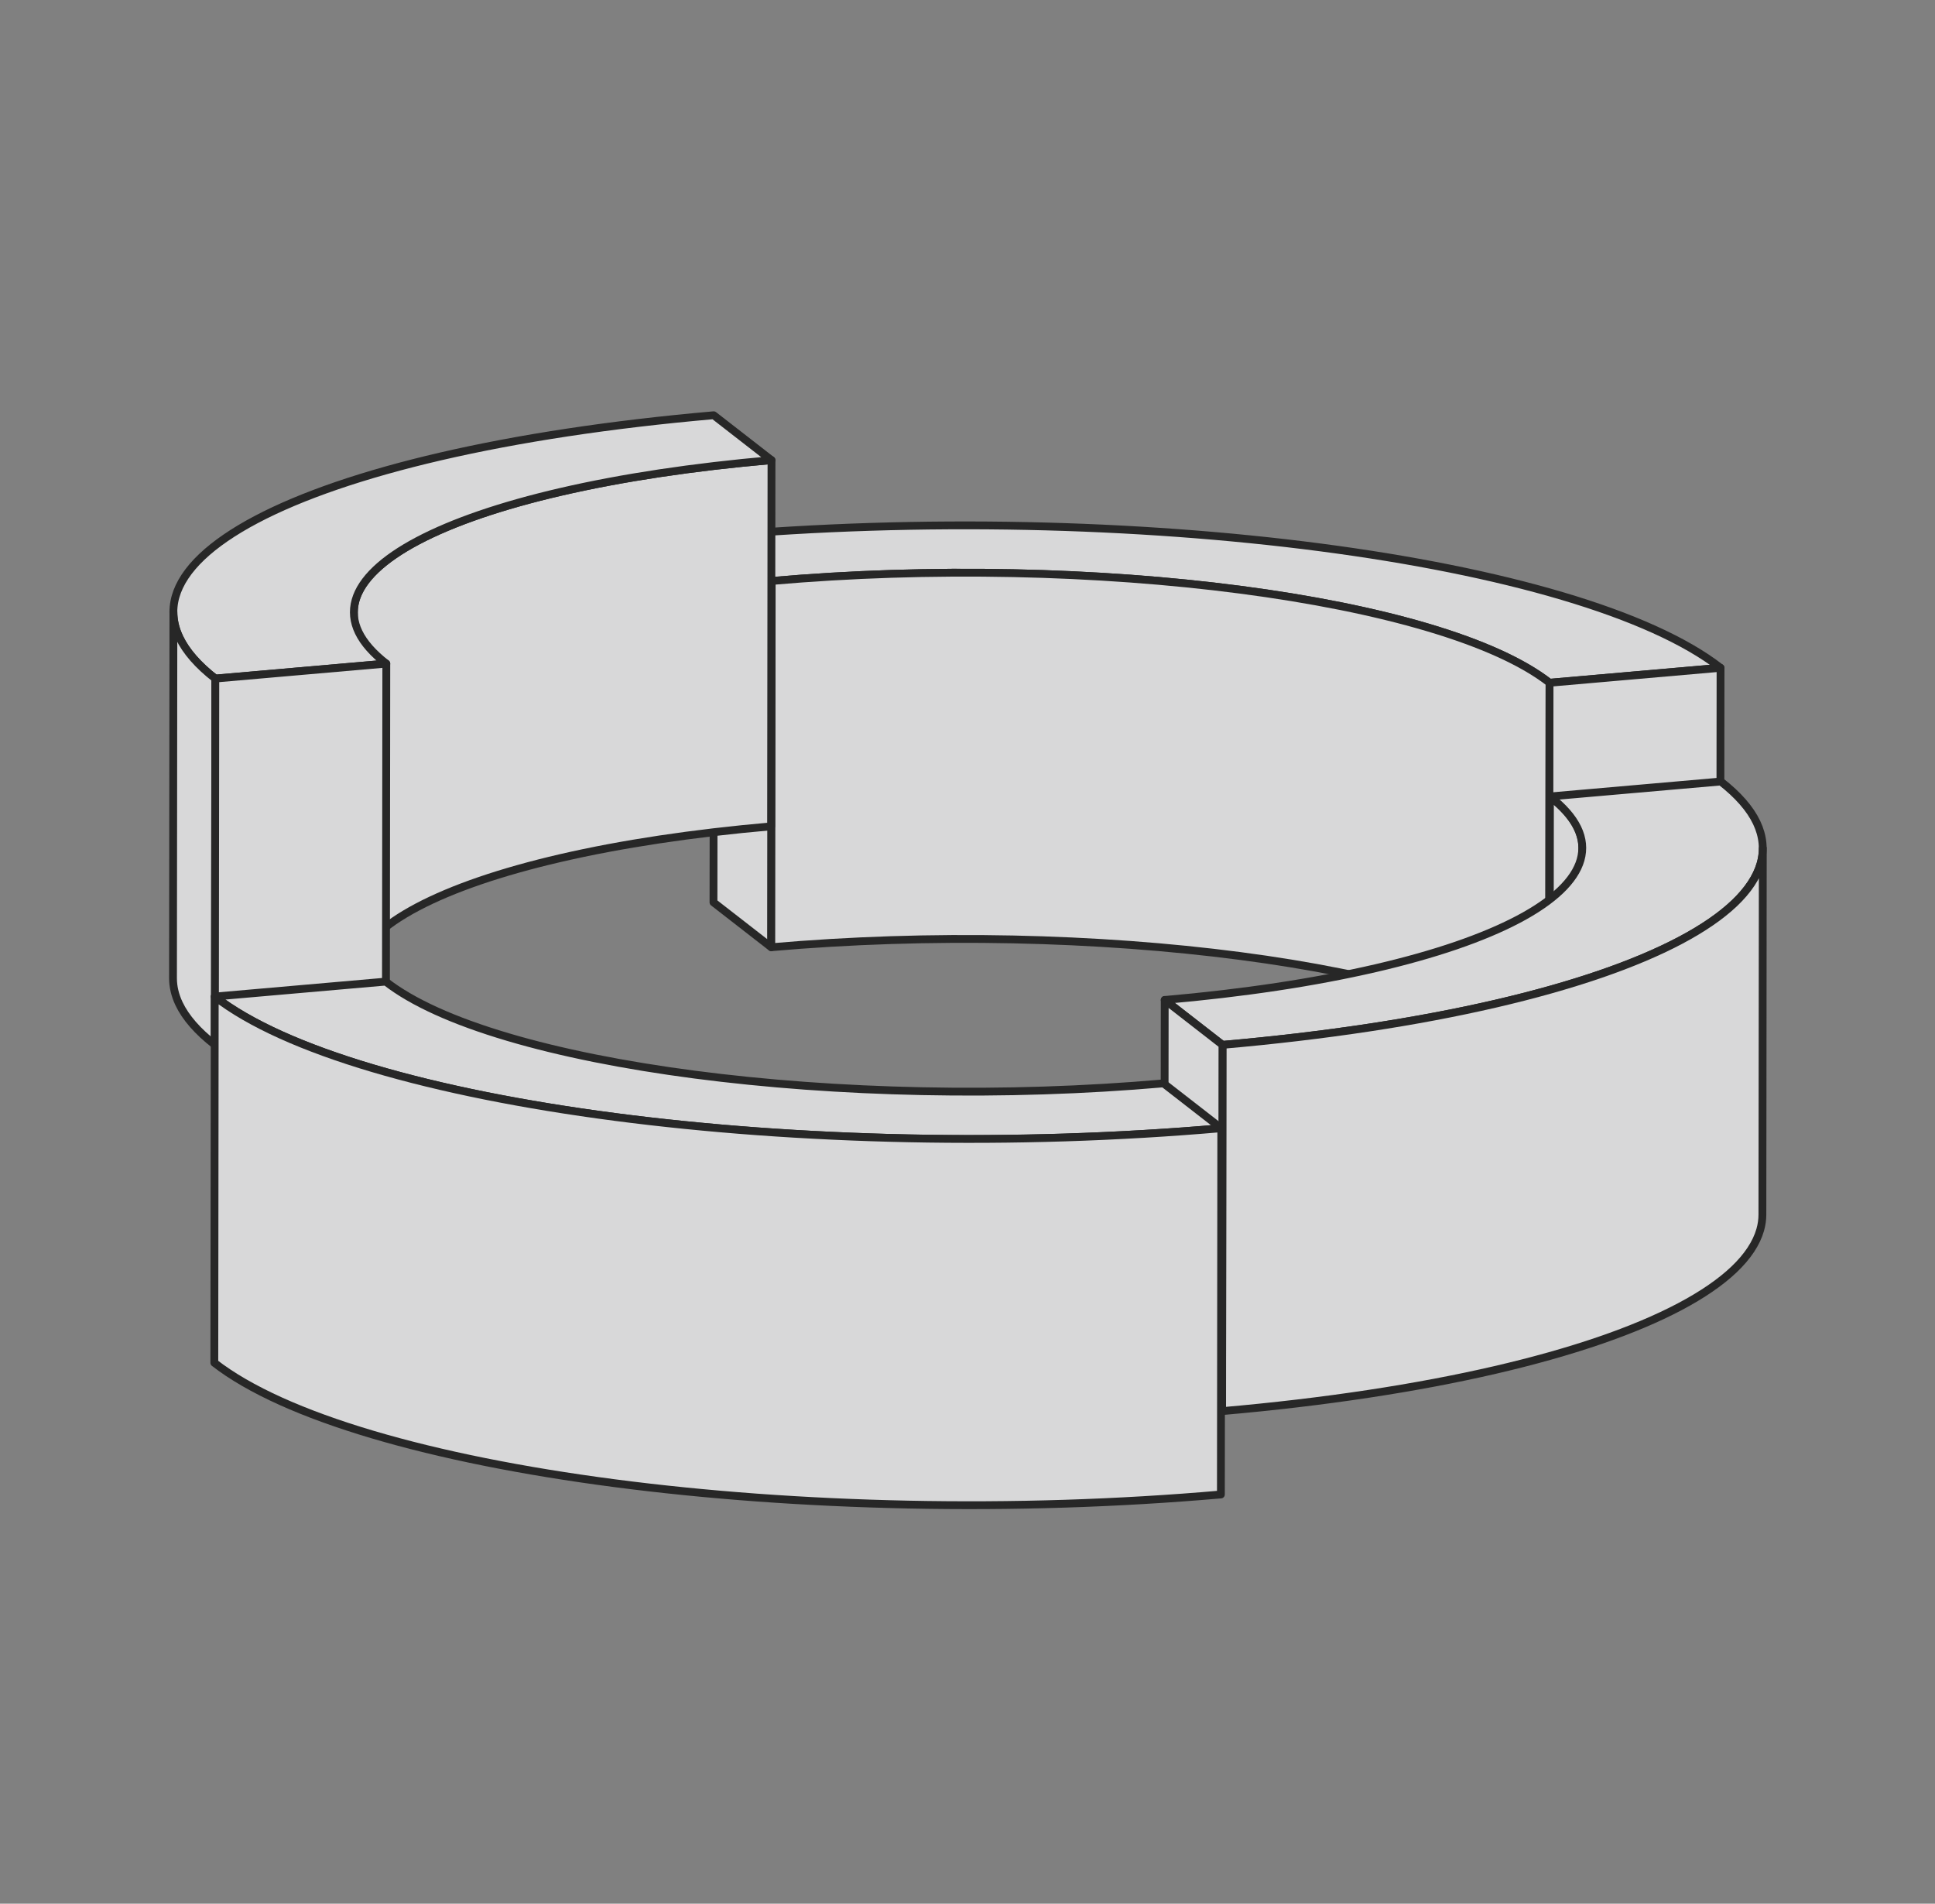 <svg width="371" height="365" viewBox="0 0 371 365" fill="none" xmlns="http://www.w3.org/2000/svg">
<rect x="0" y="0" width="371" height="365" fill="#808080" stroke="none"/>
<g clip-path="url(#clip0_301_13698)">
<g clip-path="url(#clip1_301_13698)">
<g clip-path="url(#clip2_301_13698)">
<g opacity="0.75">
<path d="M136.797 173.011L136.874 102.787L147.945 111.393L147.868 181.617L136.797 173.011Z" fill="#F5F6F7" stroke="#0A0A0A" stroke-width="1.5" stroke-miterlimit="10" stroke-linejoin="round"/>
<path d="M329.861 128.037L297.077 130.905C291.993 126.953 284.117 123.378 273.67 120.281C268.647 118.792 263.039 117.422 257.001 116.211C251.017 115.01 244.557 113.953 237.803 113.069C231.048 112.186 223.946 111.468 216.69 110.938C209.372 110.403 201.835 110.053 194.289 109.897C178.593 109.573 163 110.078 147.942 111.395L136.871 102.789C146.649 101.933 156.759 101.337 166.919 101.016C176.83 100.703 186.904 100.649 196.864 100.853C206.637 101.055 216.396 101.508 225.869 102.201C235.248 102.887 244.428 103.814 253.156 104.956C261.883 106.098 270.232 107.464 277.968 109.017C285.786 110.585 293.047 112.359 299.551 114.288C306.18 116.253 312.09 118.398 317.117 120.666C322.271 122.99 326.56 125.471 329.861 128.037Z" fill="#F5F6F7" stroke="#0A0A0A" stroke-width="1.5" stroke-miterlimit="10" stroke-linejoin="round"/>
<path d="M147.879 181.618L147.957 111.394C163.015 110.077 178.608 109.573 194.304 109.896C201.851 110.052 209.387 110.402 216.706 110.937C223.96 111.468 231.063 112.185 237.817 113.069C244.571 113.952 251.031 115.009 257.017 116.21C263.055 117.422 268.664 118.792 273.686 120.28C284.132 123.377 292.008 126.952 297.092 130.905L297.014 201.128C291.93 197.175 284.054 193.601 273.606 190.505C268.585 189.016 262.976 187.646 256.939 186.435C250.953 185.233 244.493 184.176 237.739 183.293C230.986 182.409 223.883 181.691 216.626 181.161C209.308 180.626 201.771 180.276 194.226 180.12C178.531 179.796 162.937 180.301 147.879 181.618Z" fill="#F5F6F7" stroke="#0A0A0A" stroke-width="1.5" stroke-miterlimit="10" stroke-linejoin="round"/>
<path d="M297.019 201.139L297.098 130.913L329.882 128.045L329.802 198.27L297.019 201.139Z" fill="#F5F6F7" stroke="#0A0A0A" stroke-width="1.5" stroke-miterlimit="10" stroke-linejoin="round"/>
<path d="M303.396 162.579L303.318 232.802C303.322 229.461 301.236 226.15 297.094 222.928L297.172 152.705C301.314 155.926 303.399 159.237 303.396 162.579Z" fill="#F5F6F7" stroke="#0A0A0A" stroke-width="1.5" stroke-miterlimit="10" stroke-linejoin="round"/>
<path d="M234.378 200.337L223.307 191.731C238.365 190.414 251.969 188.363 263.742 185.637C269.401 184.325 274.602 182.861 279.204 181.282C283.762 179.718 287.769 178.028 291.113 176.262C294.456 174.496 297.165 172.636 299.16 170.735C301.174 168.82 302.48 166.845 303.044 164.867C304.215 160.754 302.231 156.664 297.146 152.711L329.93 149.843C333.233 152.41 335.549 155.062 336.813 157.728C338.046 160.327 338.295 162.968 337.552 165.579C336.823 168.14 335.132 170.696 332.525 173.177C329.944 175.633 326.445 178.035 322.124 180.319C317.803 182.603 312.622 184.787 306.729 186.809C300.775 188.851 294.039 190.747 286.709 192.445C279.239 194.175 271.077 195.716 262.446 197.026C253.599 198.368 244.154 199.481 234.378 200.337Z" fill="#F5F6F7" stroke="#0A0A0A" stroke-width="1.5" stroke-miterlimit="10" stroke-linejoin="round"/>
<path d="M337.985 162.646L337.907 232.869C337.907 233.85 337.768 234.829 337.489 235.805C336.76 238.366 335.069 240.922 332.463 243.403C329.882 245.859 326.383 248.261 322.062 250.545C317.74 252.829 312.56 255.013 306.667 257.035C300.713 259.077 293.977 260.973 286.646 262.671C279.176 264.401 271.014 265.942 262.383 267.25C253.536 268.594 244.092 269.707 234.315 270.563L234.394 200.339C244.17 199.483 253.616 198.369 262.461 197.027C271.092 195.718 279.254 194.178 286.724 192.448C294.055 190.75 300.791 188.852 306.745 186.811C312.639 184.788 317.819 182.606 322.14 180.322C326.461 178.038 329.96 175.635 332.541 173.18C335.147 170.698 336.838 168.143 337.568 165.581C337.846 164.606 337.985 163.626 337.985 162.646Z" fill="#F5F6F7" stroke="#0A0A0A" stroke-width="1.5" stroke-miterlimit="10" stroke-linejoin="round"/>
<path d="M223.233 261.947L223.312 191.723L234.383 200.328L234.305 270.552L223.233 261.947Z" fill="#F5F6F7" stroke="#0A0A0A" stroke-width="1.5" stroke-miterlimit="10" stroke-linejoin="round"/>
<path d="M67.78 187.586L67.859 117.362C67.859 116.602 67.969 115.841 68.186 115.08C68.748 113.102 70.055 111.128 72.068 109.211C74.065 107.312 76.771 105.453 80.115 103.685C83.46 101.918 87.467 100.229 92.026 98.665C96.626 97.086 101.827 95.621 107.487 94.311C119.26 91.584 132.863 89.534 147.921 88.216L147.843 158.44C132.785 159.757 119.181 161.808 107.408 164.534C101.749 165.845 96.548 167.31 91.948 168.888C87.388 170.452 83.382 172.142 80.037 173.908C76.693 175.676 73.987 177.535 71.99 179.435C69.977 181.352 68.67 183.326 68.107 185.303C67.89 186.065 67.781 186.826 67.78 187.586Z" fill="#F5F6F7" stroke="#0A0A0A" stroke-width="1.5" stroke-miterlimit="10" stroke-linejoin="round"/>
<path d="M74.067 127.241L41.283 130.109C37.981 127.543 35.666 124.89 34.401 122.226C33.167 119.627 32.919 116.984 33.662 114.375C34.391 111.813 36.082 109.257 38.689 106.776C41.269 104.321 44.768 101.918 49.089 99.634C53.41 97.35 58.59 95.167 64.485 93.145C70.439 91.102 77.174 89.205 84.505 87.507C91.974 85.777 100.138 84.236 108.767 82.927C117.614 81.585 127.058 80.472 136.836 79.616L147.907 88.222C132.849 89.539 119.245 91.59 107.472 94.316C101.813 95.627 96.612 97.091 92.012 98.67C87.452 100.234 83.445 101.924 80.101 103.691C76.757 105.457 74.05 107.317 72.054 109.217C70.041 111.133 68.734 113.108 68.171 115.085C67 119.199 68.984 123.288 74.069 127.241H74.067Z" fill="#F5F6F7" stroke="#0A0A0A" stroke-width="1.5" stroke-miterlimit="10" stroke-linejoin="round"/>
<path d="M33.17 187.541L33.248 117.317C33.246 118.959 33.633 120.604 34.406 122.233C35.669 124.897 37.985 127.55 41.288 130.116L41.209 200.339C37.908 197.774 35.592 195.121 34.327 192.456C33.555 190.828 33.168 189.183 33.17 187.541Z" fill="#F5F6F7" stroke="#0A0A0A" stroke-width="1.5" stroke-miterlimit="10" stroke-linejoin="round"/>
<path d="M41.205 200.329L41.282 130.104L74.067 127.236L73.989 197.461L41.205 200.329Z" fill="#F5F6F7" stroke="#0A0A0A" stroke-width="1.5" stroke-miterlimit="10" stroke-linejoin="round"/>
<path d="M234.158 216.326C224.38 217.181 214.27 217.777 204.11 218.1C194.198 218.412 184.123 218.466 174.164 218.261C164.392 218.06 154.632 217.606 145.159 216.914C135.78 216.228 126.6 215.301 117.873 214.159C109.145 213.017 100.796 211.651 93.059 210.098C85.243 208.53 77.981 206.756 71.477 204.827C64.848 202.862 58.938 200.716 53.91 198.449C48.756 196.125 44.469 193.644 41.167 191.078L73.952 188.209C79.037 192.162 86.912 195.737 97.359 198.834C102.382 200.323 107.989 201.693 114.028 202.904C120.013 204.105 126.473 205.162 133.227 206.046C139.98 206.929 147.083 207.646 154.338 208.177C161.657 208.712 169.194 209.063 176.74 209.217C192.435 209.541 208.028 209.036 223.086 207.72L234.158 216.326Z" fill="#F5F6F7" stroke="#0A0A0A" stroke-width="1.5" stroke-miterlimit="10" stroke-linejoin="round"/>
<path d="M41.094 261.295L41.172 191.071C44.474 193.637 48.761 196.118 53.915 198.442C58.943 200.71 64.853 202.857 71.482 204.821C77.987 206.749 85.249 208.523 93.064 210.092C100.801 211.645 109.15 213.011 117.878 214.153C126.605 215.294 135.785 216.222 145.164 216.908C154.637 217.6 164.396 218.055 174.17 218.255C184.129 218.461 194.203 218.405 204.116 218.093C214.276 217.77 224.384 217.175 234.162 216.319L234.084 286.543C224.306 287.399 214.196 287.995 204.036 288.316C194.124 288.63 184.05 288.683 174.092 288.479C164.318 288.277 154.559 287.824 145.085 287.132C135.707 286.445 126.527 285.519 117.8 284.376C109.071 283.235 100.723 281.869 92.986 280.316C85.169 278.748 77.908 276.973 71.403 275.045C64.775 273.079 58.865 270.934 53.837 268.667C48.683 266.341 44.395 263.862 41.094 261.295Z" fill="#F5F6F7" stroke="#0A0A0A" stroke-width="1.5" stroke-miterlimit="10" stroke-linejoin="round"/>
</g>
</g>
</g>
</g>
<defs>
<clipPath id="clip0_301_13698">
<rect width="371" height="365" fill="white"/>
</clipPath>
<clipPath id="clip1_301_13698">
<rect width="351.598" height="339.025" fill="white" transform="translate(9.452 28)"/>
</clipPath>
<clipPath id="clip2_301_13698">
<rect width="351.598" height="339.025" fill="white" transform="translate(9.452 28)"/>
</clipPath>
</defs>
</svg>
